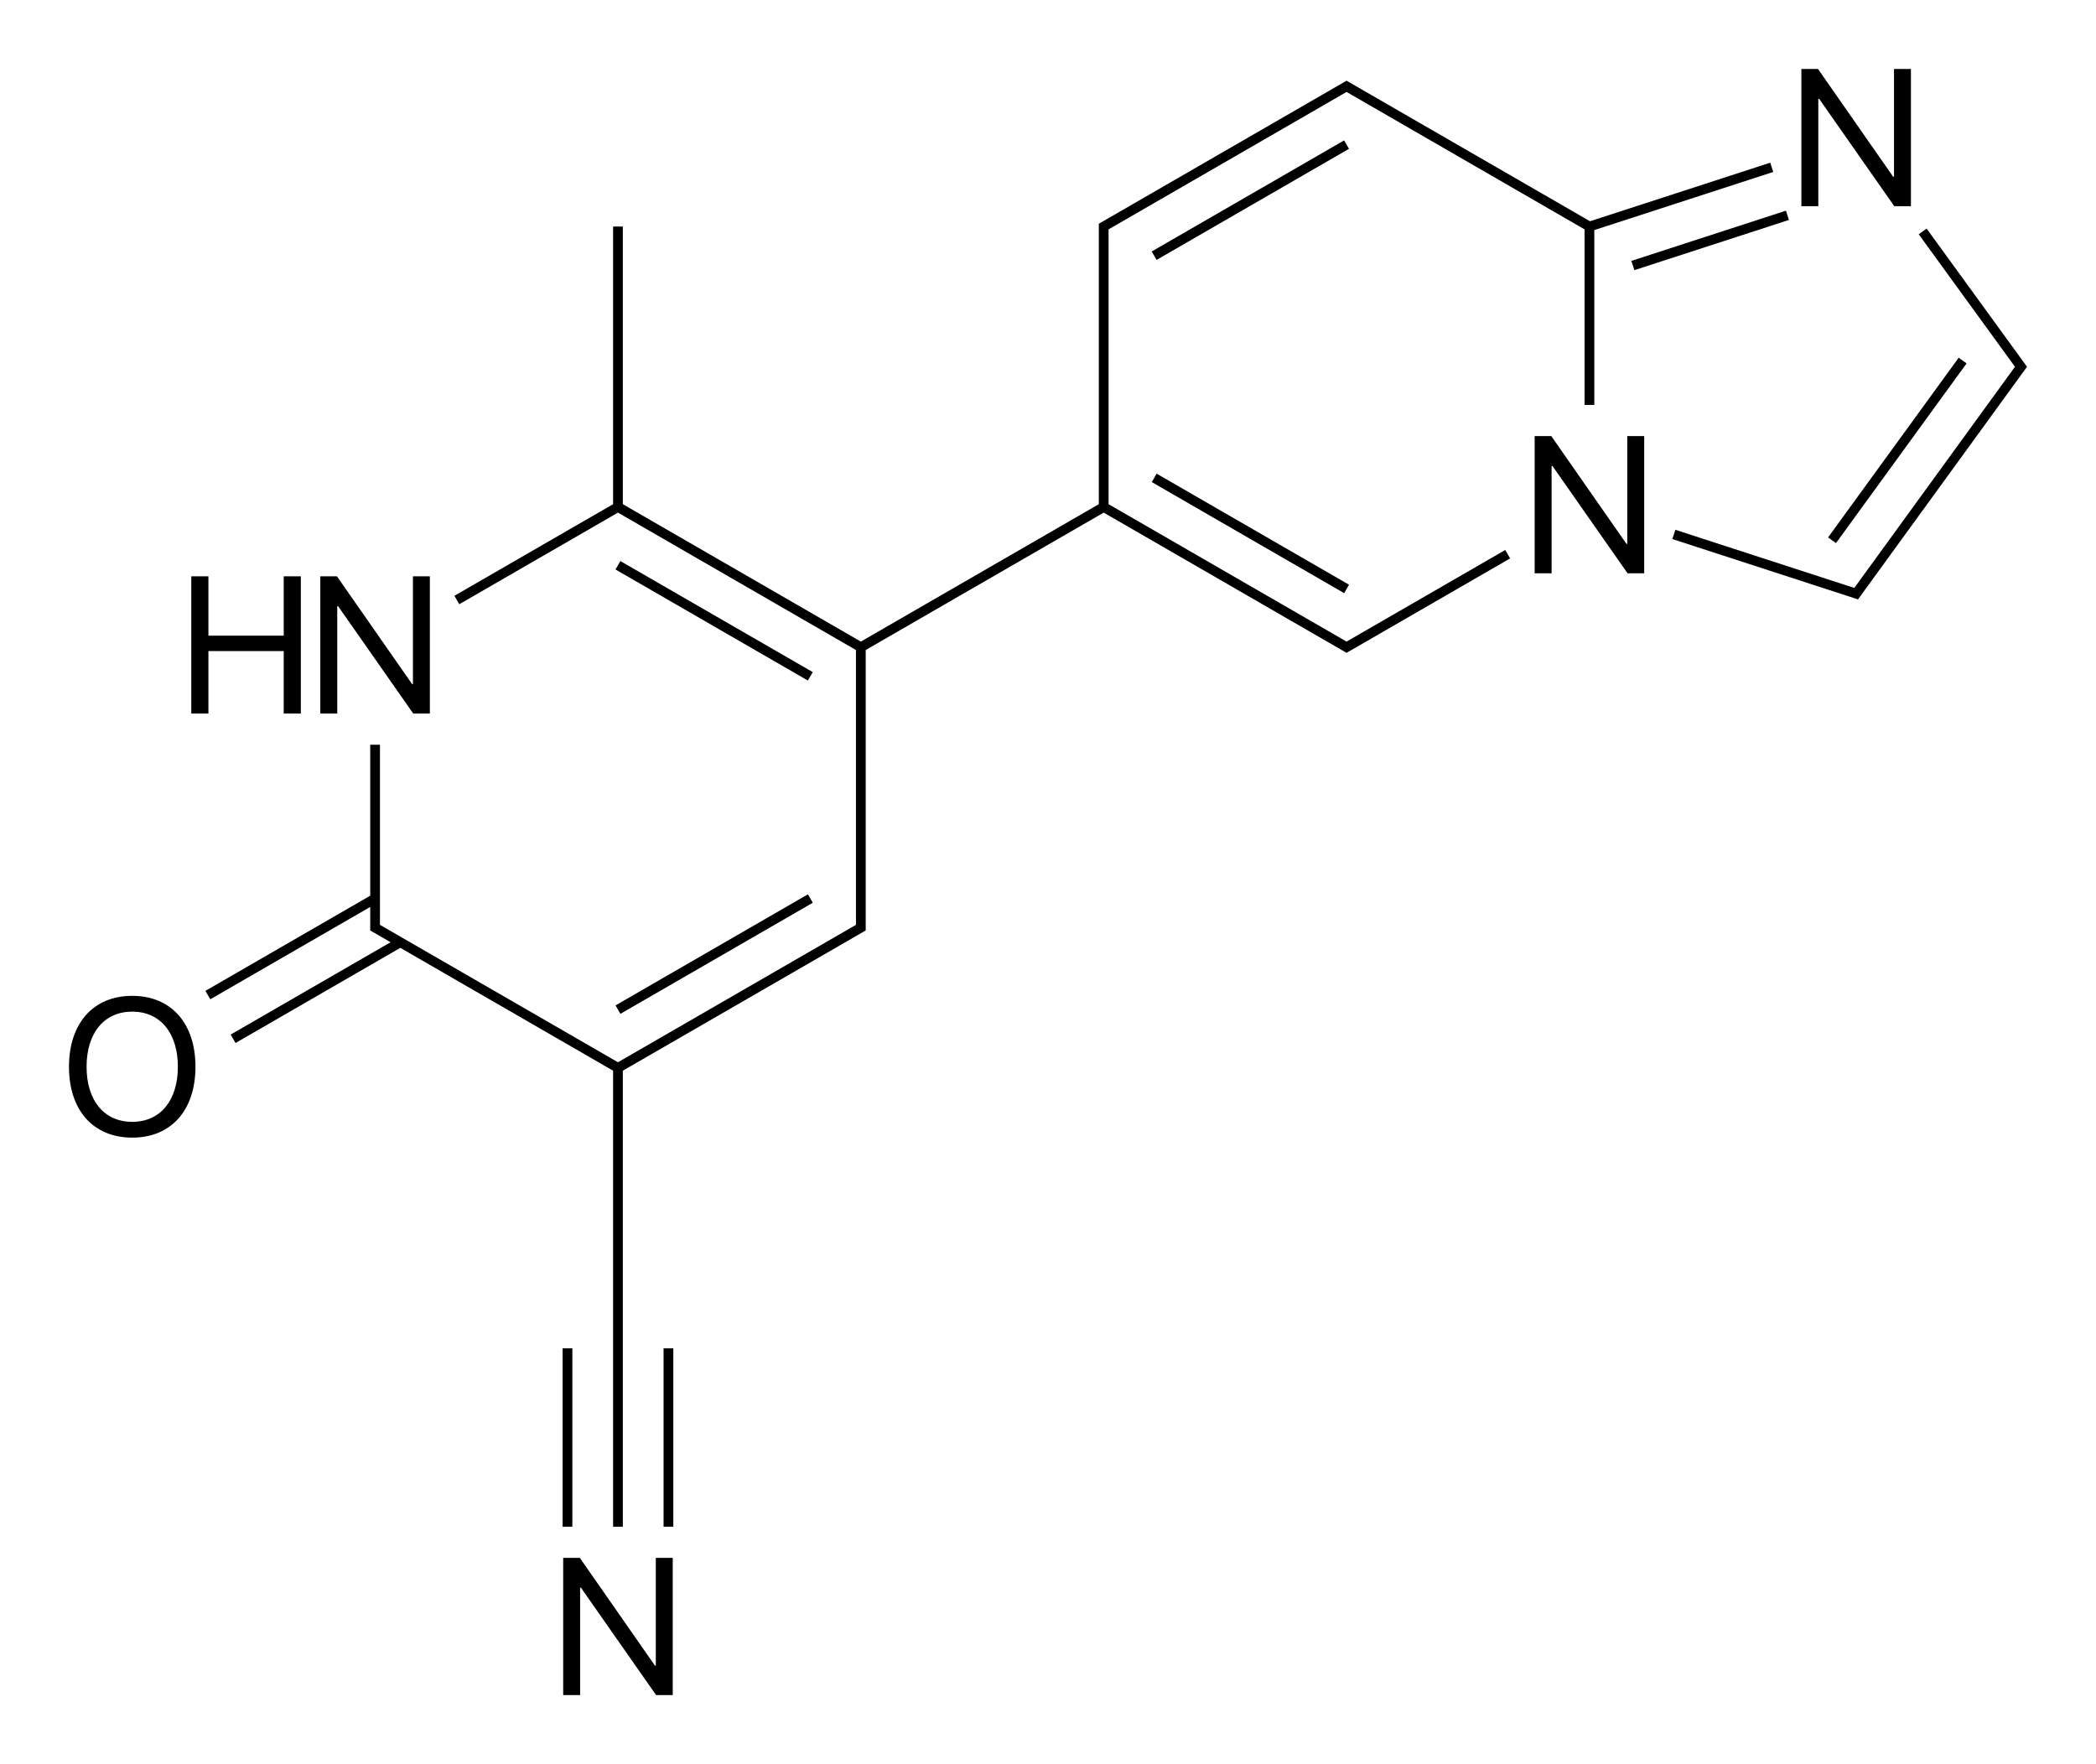 <?xml version="1.0" encoding="iso-8859-1"?>
<!-- Generator: Adobe Illustrator 19.1.0, SVG Export Plug-In . SVG Version: 6.00 Build 0)  -->
<svg version="1.1" id="&#x421;&#x43B;&#x43E;&#x439;_1"
	 xmlns="http://www.w3.org/2000/svg" xmlns:xlink="http://www.w3.org/1999/xlink" x="0px" y="0px" viewBox="0 0 430.498 362.324"
	 style="enable-background:new 0 0 430.498 362.324;" xml:space="preserve">
<g>
	<rect x="123.866" y="126.51" transform="matrix(0.866 0.5 -0.5 0.866 83.406 -56.257)" width="45.628" height="2"/>
	<rect x="123.866" y="194.952" transform="matrix(-0.866 0.5 -0.5 -0.866 371.685 292.311)" width="45.628" height="2"/>
	<rect x="115.555" y="276.931" width="2" height="36.639"/>
	<rect x="136.291" y="276.931" width="2" height="36.639"/>
	<rect x="234.001" y="40.11" transform="matrix(0.866 -0.5 0.5 0.866 13.852 133.915)" width="45.628" height="2"/>
	<polygon points="277.805,131.064 276.572,131.776 275.34,131.064 228.921,104.264 228.921,104.264 227.689,103.553 
		227.689,102.131 227.689,48.531 227.689,47.108 228.921,46.397 228.921,46.397 275.34,19.597 276.572,18.885 325.455,47.108 
		325.455,48.531 325.455,83.17 327.455,83.17 327.455,48.531 327.455,47.257 328.667,46.864 364.209,35.315 363.59,33.413 
		328.048,44.962 326.57,45.442 278.804,17.864 277.072,16.864 276.572,16.576 276.073,16.864 274.34,17.864 227.922,44.664 
		227.922,44.664 226.189,45.664 225.689,45.952 225.689,46.531 225.689,48.531 225.689,102.131 225.689,103.553 176.806,131.776 
		175.574,131.064 175.574,131.064 129.155,104.264 127.923,103.553 127.923,102.131 127.923,46.531 125.923,46.531 125.923,102.131 
		125.923,103.553 93.333,122.369 94.332,124.102 126.923,105.285 175.806,133.508 175.806,134.931 175.806,188.531 175.806,189.953 
		174.575,190.664 174.575,190.664 126.923,218.176 79.271,190.664 79.272,190.664 78.04,189.953 78.04,188.531 78.04,152.954 
		76.04,152.954 76.04,183.967 42.191,203.51 43.19,205.243 76.04,186.277 76.04,188.531 76.04,190.531 76.039,191.108 
		76.54,191.397 78.272,192.397 78.272,192.397 80.224,193.524 47.375,212.489 48.374,214.222 82.224,194.678 125.923,219.908 
		125.923,221.331 125.923,276.931 125.923,313.57 127.923,313.57 127.923,276.931 127.923,221.331 127.923,219.908 129.155,219.197 
		175.574,192.397 175.574,192.397 177.306,191.397 177.806,191.109 177.806,190.531 177.806,188.531 177.806,134.931 
		177.806,133.508 226.689,105.285 276.073,133.797 276.572,134.085 277.072,133.797 310.162,114.692 309.163,112.96 	"/>
	<rect x="234.001" y="108.552" transform="matrix(-0.866 -0.5 0.5 -0.866 424.446 332.834)" width="45.628" height="2"/>
	<rect x="334.535" y="48.383" transform="matrix(-0.951 0.309 -0.309 -0.951 700.525 -12.187)" width="33.385" height="2"/>
	<rect x="366.962" y="91.536" transform="matrix(-0.588 0.809 -0.809 -0.588 693.744 -168.408)" width="45.628" height="2"/>
	<polygon points="69.267,124.503 69.442,124.503 84.872,146.554 88.29,146.554 88.29,118.37 84.813,118.37 84.813,140.499 
		84.638,140.499 69.208,118.37 65.79,118.37 65.79,146.554 69.267,146.554 	"/>
	<polygon points="42.806,133.722 58.274,133.722 58.274,146.554 61.79,146.554 61.79,118.37 58.274,118.37 58.274,130.558 
		42.806,130.558 42.806,118.37 39.29,118.37 39.29,146.554 42.806,146.554 	"/>
	<path d="M27.157,204.536c-7.988,0-12.988,5.625-12.988,14.57c0,8.945,5,14.551,12.988,14.551c7.988,0,12.988-5.606,12.988-14.551
		C40.145,210.161,35.145,204.536,27.157,204.536z M27.157,230.415c-5.762,0-9.375-4.375-9.375-11.309
		c0-6.953,3.613-11.328,9.375-11.328c5.762,0,9.375,4.375,9.375,11.328C36.532,226.04,32.918,230.415,27.157,230.415z"/>
	<polygon points="134.696,342.099 134.521,342.099 119.091,319.97 115.673,319.97 115.673,348.154 119.15,348.154 119.15,326.103 
		119.325,326.103 134.755,348.154 138.173,348.154 138.173,319.97 134.696,319.97 	"/>
	<polygon points="334.229,111.699 334.053,111.699 318.623,89.57 315.205,89.57 315.205,117.754 318.682,117.754 318.682,95.703 
		318.858,95.703 334.287,117.754 337.705,117.754 337.705,89.57 334.229,89.57 	"/>
	<polygon points="373.463,20.304 373.638,20.304 389.068,42.354 392.486,42.354 392.486,14.171 389.009,14.171 389.009,36.3 
		388.834,36.3 373.404,14.171 369.986,14.171 369.986,42.354 373.463,42.354 	"/>
	<polygon points="415.901,74.742 395.704,46.944 394.087,48.12 413.108,74.301 413.108,74.301 413.856,75.331 413.108,76.36 
		413.108,76.36 380.854,120.754 379.643,120.361 344.101,108.813 343.483,110.715 380.927,122.881 381.617,123.107 382.045,122.518 
		383.22,120.9 415.901,75.919 416.329,75.331 	"/>
</g>
</svg>
